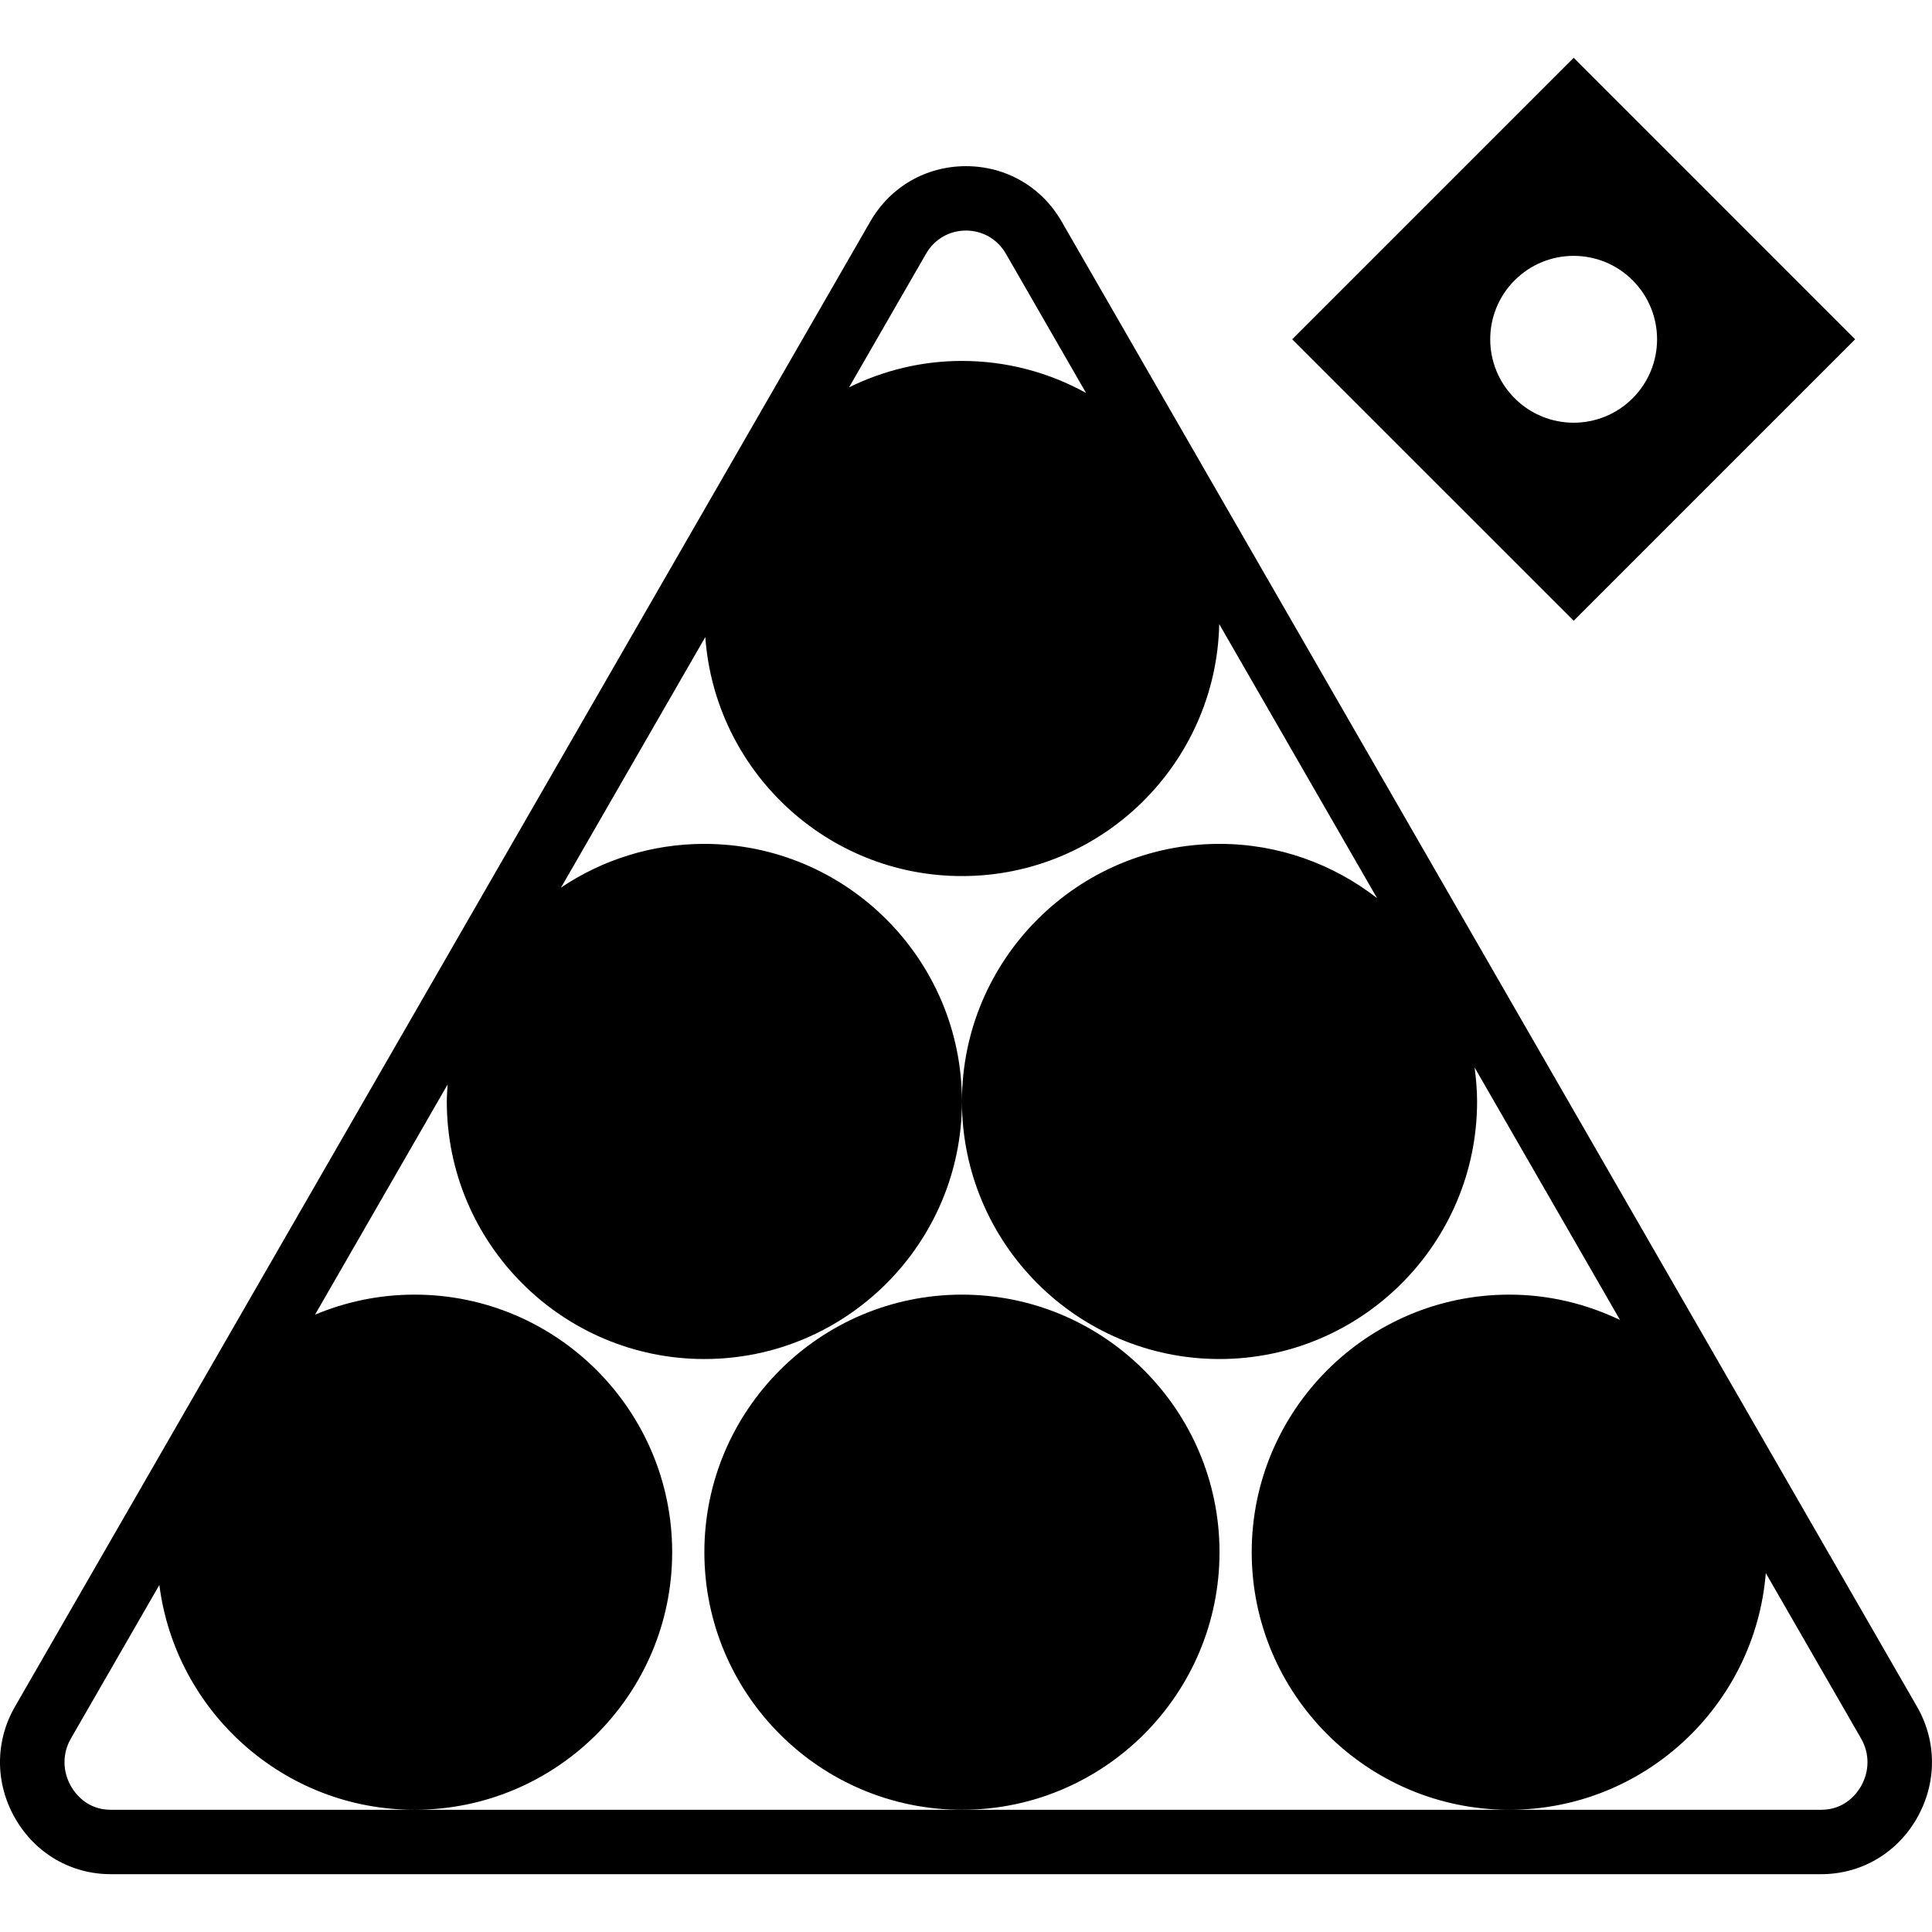<?xml version="1.0" encoding="iso-8859-1"?>
<!-- Generator: Adobe Illustrator 19.0.0, SVG Export Plug-In . SVG Version: 6.00 Build 0)  -->
<svg version="1.1" id="Capa_1" xmlns="http://www.w3.org/2000/svg" xmlns:xlink="http://www.w3.org/1999/xlink" x="0px" y="0px"
	 viewBox="0 0 60.006 60.006" style="enable-background:new 0 0 60.006 60.006;" xml:space="preserve">
<g>
	<g>
		<g>
			<path d="M37.877,48.21c0-4.411-3.589-8-8-8s-8,3.589-8,8s3.589,8,8,8S37.877,52.621,37.877,48.21z"/>
			<path d="M59.54,53.006L32.974,6.881c-0.619-1.077-1.73-1.72-2.972-1.72s-2.353,0.643-2.972,1.72L0.465,53.006
				c-0.625,1.085-0.62,2.387,0.012,3.481c0.624,1.079,1.73,1.723,2.961,1.723h53.129c1.23,0,2.337-0.644,2.961-1.723
				C60.16,55.393,60.165,54.091,59.54,53.006z M28.763,7.879c0.259-0.45,0.723-0.718,1.239-0.718s0.98,0.268,1.239,0.718
				l2.491,4.326c-1.145-0.633-2.459-0.995-3.857-0.995c-1.257,0-2.443,0.3-3.503,0.819L28.763,7.879z M57.797,55.486
				c-0.126,0.217-0.498,0.724-1.229,0.724h-9.69h-17h-17h-9.44c-0.731,0-1.104-0.506-1.229-0.724
				c-0.271-0.469-0.274-1.023-0.011-1.482l2.751-4.776c0.503,3.931,3.862,6.982,7.928,6.982c4.411,0,8-3.589,8-8s-3.589-8-8-8
				c-1.096,0-2.141,0.222-3.093,0.623l4.12-7.153c-0.012,0.176-0.027,0.351-0.027,0.53c0,4.411,3.589,8,8,8s8-3.589,8-8
				s-3.589-8-8-8c-1.647,0-3.179,0.501-4.453,1.358l4.482-7.782c0.297,4.142,3.754,7.424,7.971,7.424
				c4.352,0,7.897-3.496,7.991-7.826l4.902,8.511c-1.354-1.052-3.049-1.685-4.893-1.685c-4.411,0-8,3.589-8,8s3.589,8,8,8
				s8-3.589,8-8c0-0.359-0.032-0.71-0.078-1.056l4.518,7.844c-1.044-0.5-2.208-0.788-3.44-0.788c-4.411,0-8,3.589-8,8s3.589,8,8,8
				c4.192,0,7.635-3.243,7.967-7.351l2.964,5.146C58.071,54.463,58.067,55.017,57.797,55.486z"/>
			<path d="M57.619,10.538l-8.742-8.743l-8.743,8.743l8.743,8.742L57.619,10.538z M47.044,12.37c-1.012-1.012-1.012-2.652,0-3.664
				s2.652-1.012,3.664,0s1.012,2.652,0,3.664S48.056,13.382,47.044,12.37z"/>
		</g>
	</g>
</g>
<g>
</g>
<g>
</g>
<g>
</g>
<g>
</g>
<g>
</g>
<g>
</g>
<g>
</g>
<g>
</g>
<g>
</g>
<g>
</g>
<g>
</g>
<g>
</g>
<g>
</g>
<g>
</g>
<g>
</g>
</svg>
